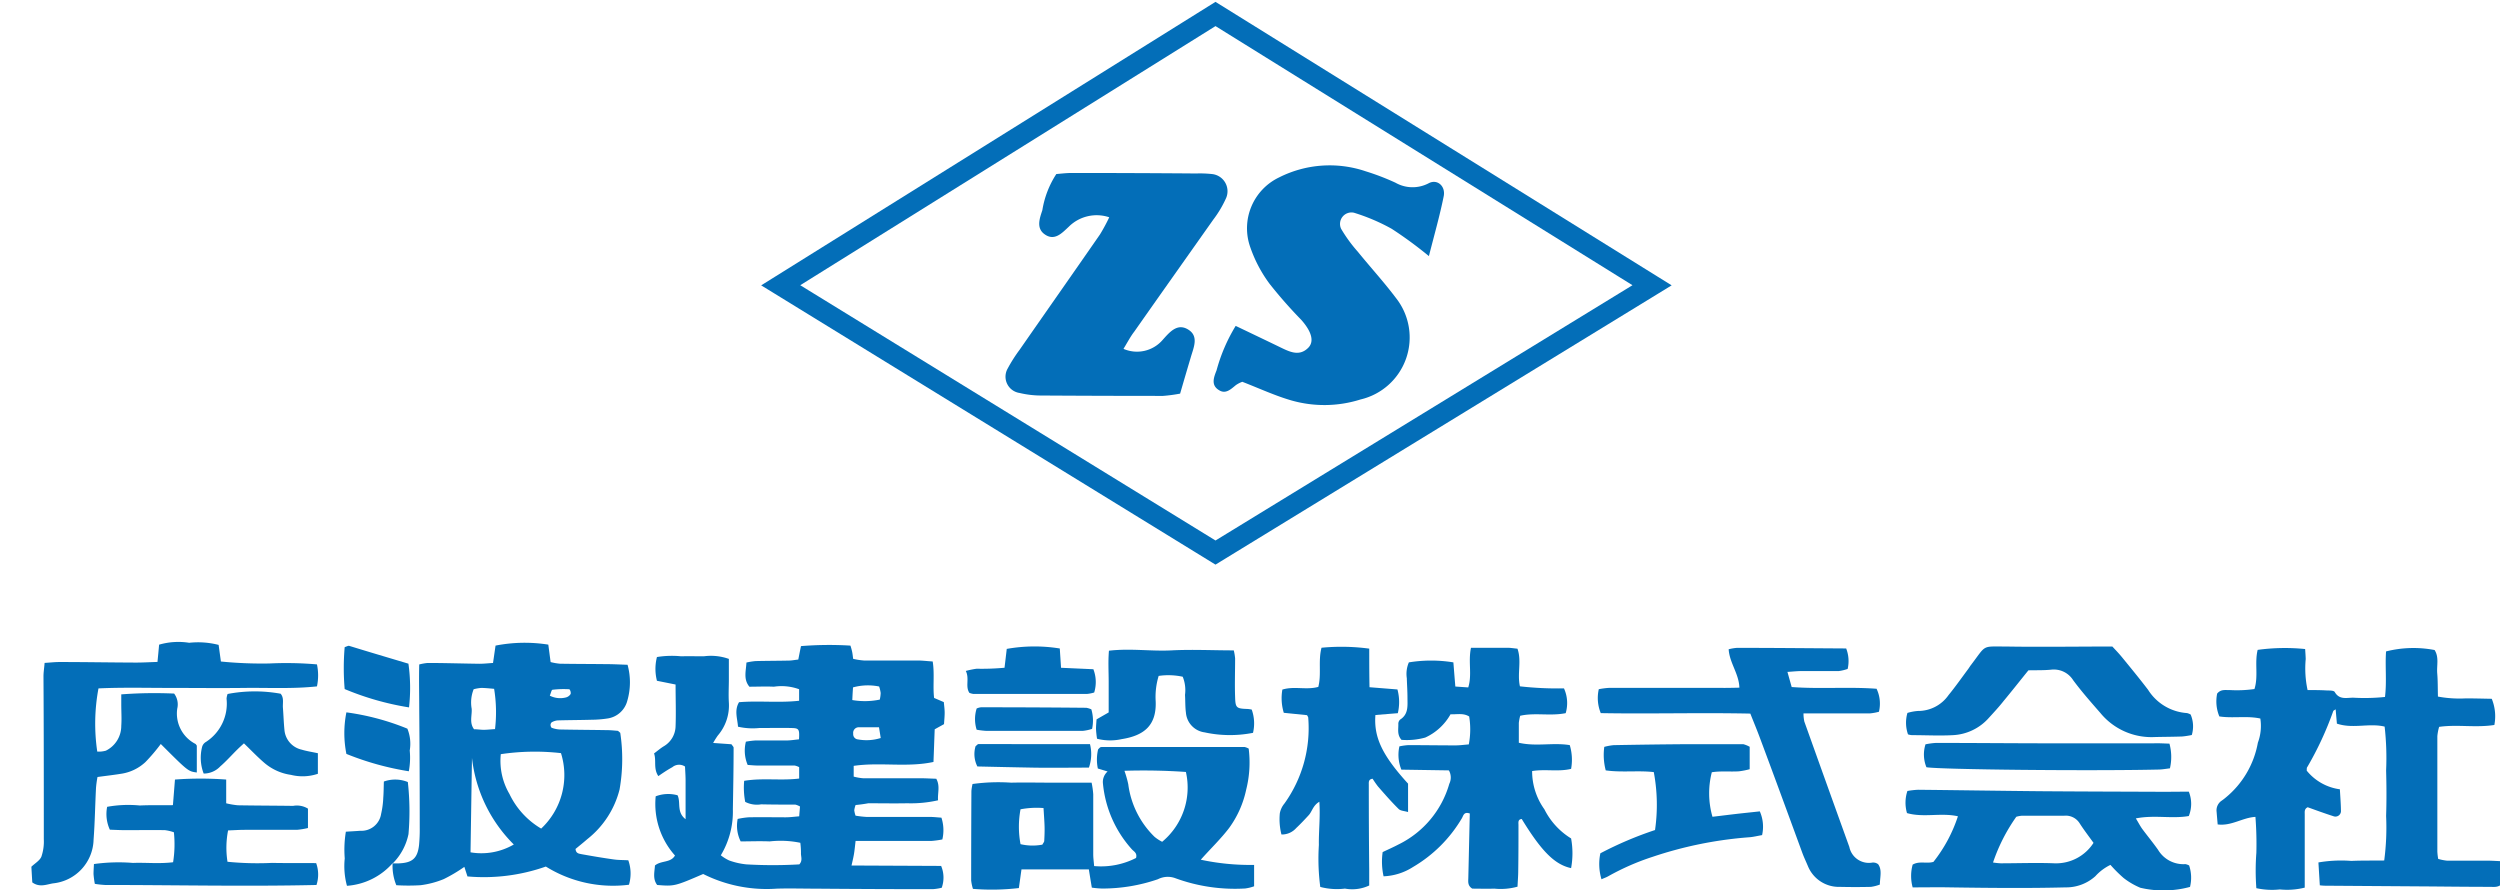 <svg xmlns="http://www.w3.org/2000/svg" xmlns:xlink="http://www.w3.org/1999/xlink" width="84.231" height="30" viewBox="0 0 84.231 30"><defs><clipPath id="a"><rect width="84.231" height="30" transform="translate(309 816)" fill="#e5e5e5"/></clipPath></defs><g transform="translate(-309 -816)" clip-path="url(#a)"><g transform="translate(310.057 816.471)"><g transform="translate(0 0)"><g transform="translate(0 21.162)"><path d="M54.806,21.837a1.189,1.189,0,0,1-.019-.722,1.647,1.647,0,0,1,.355-.066,1.247,1.247,0,0,0,1.029-.533c.231-.282.441-.582.659-.875.033-.044.06-.091.093-.135.537-.7.347-.628,1.191-.628,1.167.019,2.335,0,3.577,0,.075.082.2.209.314.347.3.367.6.731.89,1.111a1.684,1.684,0,0,0,1.31.784.47.47,0,0,1,.124.049,1.018,1.018,0,0,1,.039.69,2.824,2.824,0,0,1-.322.05c-.314.011-.62.011-.93.019a2.225,2.225,0,0,1-1.833-.817c-.314-.359-.628-.715-.913-1.1a.769.769,0,0,0-.741-.353c-.253.025-.508.016-.766.022-.287.355-.559.7-.836,1.034-.157.2-.333.388-.505.577a1.726,1.726,0,0,1-1.2.573c-.455.025-.913,0-1.368,0A.483.483,0,0,1,54.806,21.837Z" transform="translate(8.422 -18.728)" fill="#036eb8"/><path d="M31.122,21.971a3.2,3.2,0,0,1-.035-.328c0-.107.011-.215.019-.325l.408-.234V20.051c0-.345-.022-.684.009-1.046.73-.086,1.412.025,2.106-.011s1.381,0,2.1,0a1.844,1.844,0,0,1,.045.268c0,.438-.016.875,0,1.312.011.362.047.381.424.394a1.244,1.244,0,0,1,.135.02,1.373,1.373,0,0,1,.044.784,4.022,4.022,0,0,1-1.632-.016.726.726,0,0,1-.628-.664c-.027-.2-.019-.4-.031-.6a1.208,1.208,0,0,0-.077-.61,2.283,2.283,0,0,0-.811-.028,2.441,2.441,0,0,0-.1.864c.028.8-.386,1.145-1.142,1.265a1.779,1.779,0,0,1-.838-.013Z" transform="translate(4.783 -18.714)" fill="#036eb8"/><path d="M63.535,21.717a1.7,1.7,0,0,1,.016.832c-.132.016-.254.038-.378.041-2.308.053-7.374,0-7.826-.078a1.131,1.131,0,0,1-.031-.772,2.474,2.474,0,0,1,.35-.047c1.189,0,2.377.011,3.565.013h3.781C63.173,21.7,63.334,21.711,63.535,21.717Z" transform="translate(8.502 -18.295)" fill="#036eb8"/><path d="M8.892,22.271v.693A1.615,1.615,0,0,1,7.984,23a1.757,1.757,0,0,1-.89-.4c-.234-.2-.447-.424-.693-.662-.066.061-.143.129-.215.2-.195.191-.378.4-.582.576a.767.767,0,0,1-.56.242,1.494,1.494,0,0,1-.052-.9.278.278,0,0,1,.13-.166,1.538,1.538,0,0,0,.693-1.458.6.6,0,0,1,.035-.157,4.864,4.864,0,0,1,1.787-.009c.119.138.066.314.077.471.02.254.027.51.053.763a.745.745,0,0,0,.581.651C8.508,22.2,8.671,22.224,8.892,22.271Z" transform="translate(0.761 -18.526)" fill="#036eb8"/><path d="M30.452,18.944c.014.226.028.42.042.65l1.089.049a1.194,1.194,0,0,1,.028.784,1.224,1.224,0,0,1-.246.049H27.54a.7.7,0,0,1-.133-.036c-.147-.218.009-.48-.122-.739a2.85,2.85,0,0,1,.364-.075,8.438,8.438,0,0,0,.941-.033c.027-.224.052-.435.075-.635A5.334,5.334,0,0,1,30.452,18.944Z" transform="translate(4.198 -18.728)" fill="#036eb8"/><path d="M24.973,24.225a.84.84,0,0,0-.045.177.85.85,0,0,0,.044.182,3.55,3.55,0,0,0,.367.042h2.138c.124,0,.248.016.388.025a1.368,1.368,0,0,1,.031.734,3.071,3.071,0,0,1-.367.05H24.973c-.02.168-.033.314-.055.444s-.049.234-.082.384l3.019.014a1.016,1.016,0,0,1,.02.736,1.85,1.85,0,0,1-.3.047q-1.974,0-3.947-.017c-.438,0-.877-.014-1.316,0a4.767,4.767,0,0,1-2.474-.494c-.955.413-.974.417-1.55.37-.157-.206-.088-.439-.075-.656.209-.176.53-.083.675-.337a2.608,2.608,0,0,1-.65-1.994,1.177,1.177,0,0,1,.737-.035c.116.245-.042.566.27.806V23.4c0-.157-.013-.325-.019-.471a.357.357,0,0,0-.428.022c-.157.086-.314.19-.471.3-.174-.26-.06-.524-.144-.764.124-.093.22-.176.325-.24a.8.8,0,0,0,.4-.682c.017-.455,0-.91,0-1.4l-.628-.126a1.608,1.608,0,0,1,0-.8,3.13,3.13,0,0,1,.811-.025c.267-.006.513,0,.769,0a1.8,1.8,0,0,1,.843.088v.7c0,.235-.016.511,0,.767a1.55,1.55,0,0,1-.372,1.114,2.554,2.554,0,0,0-.157.251l.617.044c.036.055.072.085.072.115,0,.692-.013,1.384-.025,2.076a2.854,2.854,0,0,1-.406,1.55,1.412,1.412,0,0,0,.279.173,2.384,2.384,0,0,0,.584.133,15.35,15.35,0,0,0,1.782,0c.122-.133.049-.264.056-.383a2.732,2.732,0,0,0-.022-.344,3.264,3.264,0,0,0-1.031-.047c-.339-.014-.654,0-.979,0A1.181,1.181,0,0,1,21,24.694a2.667,2.667,0,0,1,.366-.055c.419-.008.839,0,1.255,0,.143,0,.286-.02.452-.033.009-.124.019-.226.027-.331a.606.606,0,0,0-.157-.064c-.384,0-.769,0-1.152-.009a.858.858,0,0,1-.537-.083,2.532,2.532,0,0,1-.035-.709c.628-.105,1.232,0,1.853-.077v-.383a.532.532,0,0,0-.157-.056H21.663c-.107,0-.213-.013-.326-.019a1.23,1.23,0,0,1-.06-.784,2.8,2.8,0,0,1,.323-.041h1.042c.143,0,.286-.025.424-.038.02-.34,0-.375-.243-.381-.366-.009-.731,0-1.1,0a2.2,2.2,0,0,1-.712-.045c-.02-.282-.13-.549.035-.825.667-.056,1.341.027,2.024-.049v-.388a1.725,1.725,0,0,0-.85-.085c-.282-.014-.546,0-.825,0-.207-.251-.115-.519-.1-.814a2.182,2.182,0,0,1,.314-.05c.366-.009.731-.008,1.1-.016.107,0,.212-.022.333-.035.031-.157.058-.295.091-.453a11.781,11.781,0,0,1,1.666-.017,1.97,1.97,0,0,1,.056.2c.016.071.022.143.036.246a2.426,2.426,0,0,0,.361.056h1.811c.157,0,.314.02.508.033.067.42,0,.822.047,1.228l.328.141c.009.105.027.227.028.35s-.013.253-.022.392l-.314.174c-.013.345-.025.706-.041,1.1-.891.193-1.789,0-2.688.132v.362a1.8,1.8,0,0,0,.314.055h1.919c.18,0,.361.011.549.017.136.243.042.471.06.726a4.123,4.123,0,0,1-1.035.1c-.439.009-.877,0-1.316,0C25.253,24.194,25.111,24.212,24.973,24.225Zm-.108-3.536a2.48,2.48,0,0,0,.923-.016,1.218,1.218,0,0,0,.03-.22,1.1,1.1,0,0,0-.052-.221,1.883,1.883,0,0,0-.88.03c-.009.13-.016.253-.024.427Zm.955,1.28c-.019-.122-.038-.235-.058-.364H25.08a.188.188,0,0,0-.187.218.174.174,0,0,0,.157.191,1.588,1.588,0,0,0,.767-.046Z" transform="translate(2.797 -18.735)" fill="#036eb8"/><path d="M10.542,26.2h.218c.458-.019.628-.173.679-.61a5.48,5.48,0,0,0,.024-.6q0-2-.017-4c0-.49-.013-.979,0-1.492a1.834,1.834,0,0,1,.282-.05c.584,0,1.167.02,1.751.027.144,0,.287-.017.453-.027.031-.209.058-.4.085-.585a5.093,5.093,0,0,1,1.778-.033c.024.18.049.373.078.588a1.955,1.955,0,0,0,.314.055c.511.009,1.023.008,1.534.014.251,0,.5.014.744.022a2.226,2.226,0,0,1-.009,1.214.808.808,0,0,1-.651.593,3.712,3.712,0,0,1-.544.045c-.383.011-.767.011-1.15.022a.5.5,0,0,0-.2.063.121.121,0,0,0-.041.094c0,.031.02.085.042.093a.941.941,0,0,0,.26.056c.529.011,1.059.013,1.588.022.143,0,.284.017.383.024.052.049.075.06.077.074a5.92,5.92,0,0,1-.024,1.9,3.091,3.091,0,0,1-1.084,1.672c-.135.118-.275.229-.4.333.014.157.119.157.2.176.358.064.717.126,1.078.176.157.024.325.02.5.03a1.329,1.329,0,0,1,.022.824,4.284,4.284,0,0,1-2.8-.613,6.283,6.283,0,0,1-2.641.333l-.105-.322a5.244,5.244,0,0,1-.692.411,3.045,3.045,0,0,1-.784.207,6.732,6.732,0,0,1-.816,0,1.714,1.714,0,0,1-.124-.758Zm5.681-3.714a7.788,7.788,0,0,0-2.029.035,2.2,2.2,0,0,0,.29,1.338,2.708,2.708,0,0,0,1.07,1.169A2.47,2.47,0,0,0,16.223,22.49Zm-3,.157c-.017,1.1-.033,2.142-.049,3.185a2.169,2.169,0,0,0,1.458-.264,4.869,4.869,0,0,1-1.409-2.917ZM14,21.671a4.865,4.865,0,0,0-.031-1.352c-.157-.013-.3-.03-.438-.03a1.472,1.472,0,0,0-.251.044,1.2,1.2,0,0,0-.067.659c.016.226-.085.471.08.689.111,0,.22.019.328.019s.209-.013.383-.024Zm1.842-1.123a.77.77,0,0,0,.549.061.262.262,0,0,0,.157-.118.206.206,0,0,0-.041-.157,3.174,3.174,0,0,0-.573.017c-.031,0-.056.127-.089.2Z" transform="translate(1.622 -18.744)" fill="#036eb8"/><path d="M66.846,23.053a1.733,1.733,0,0,0,1.117.628c.014.246.033.48.036.714a.187.187,0,0,1-.259.191c-.293-.093-.581-.2-.861-.3-.119.055-.1.157-.1.24v2.468a2.419,2.419,0,0,1-.838.061,2.456,2.456,0,0,1-.792-.042,7.9,7.9,0,0,1,0-1.188,11.768,11.768,0,0,0-.031-1.214c-.441.025-.806.314-1.272.254-.013-.143-.025-.284-.036-.424a.391.391,0,0,1,.173-.378c.044-.031.088-.064.13-.1A3.1,3.1,0,0,0,65.2,22.111a1.615,1.615,0,0,0,.083-.814c-.457-.1-.918,0-1.381-.071a1.32,1.32,0,0,1-.074-.769c.129-.157.284-.113.425-.119a4.158,4.158,0,0,0,.832-.035c.137-.43,0-.877.108-1.319a6.728,6.728,0,0,1,1.6-.028c.008.129.016.232.019.336a3.448,3.448,0,0,0,.063,1.046c.229,0,.446,0,.662.014.088,0,.226,0,.254.053.157.273.409.187.628.19a6.6,6.6,0,0,0,1.064-.025c.064-.527,0-1.035.036-1.534a3.764,3.764,0,0,1,1.635-.047c.157.242.067.524.089.784s.016.5.024.784a3.96,3.96,0,0,0,.941.061c.29,0,.58.009.872.014a1.553,1.553,0,0,1,.088.882c-.639.1-1.243-.024-1.861.064a1.612,1.612,0,0,0-.06.314v3.889a2.177,2.177,0,0,0,.028.245,1.582,1.582,0,0,0,.3.06h1.37c.143,0,.284.011.447.017a1.751,1.751,0,0,1,.036.755c-.124.141-.276.11-.419.11-.784,0-1.569-.011-2.353-.016l-3.124-.022a1.648,1.648,0,0,1-.245-.014c-.016-.264-.031-.51-.047-.77a4.5,4.5,0,0,1,1.108-.052c.359-.016.723-.009,1.109-.014a8.5,8.5,0,0,0,.064-1.5c.017-.51.014-1.023,0-1.533a9.445,9.445,0,0,0-.05-1.478c-.527-.127-1.067.083-1.608-.1-.014-.157-.028-.314-.042-.483-.031.024-.072.038-.082.063a11.085,11.085,0,0,1-.874,1.883C66.842,22.955,66.85,23,66.846,23.053Z" transform="translate(9.816 -18.721)" fill="#036eb8"/><path d="M42.436,18.914h1.227c.107,0,.215.019.339.031.147.411-.014.838.083,1.268a11.246,11.246,0,0,0,1.484.069,1.2,1.2,0,0,1,.058.835c-.519.105-1.035-.025-1.533.088a1.569,1.569,0,0,0-.046.242c0,.217,0,.433,0,.667.584.136,1.153-.014,1.716.08a1.7,1.7,0,0,1,.045.8c-.431.105-.871,0-1.313.074a2.2,2.2,0,0,0,.413,1.288,2.426,2.426,0,0,0,.9.982,2.76,2.76,0,0,1,0,1c-.552-.118-1-.571-1.663-1.655-.136.013-.11.124-.11.2,0,.511,0,1.023-.008,1.534,0,.179-.016.358-.024.546a2.125,2.125,0,0,1-.784.066c-.251.009-.508,0-.741,0-.157-.1-.137-.227-.133-.356.017-.728.033-1.458.05-2.175-.2-.072-.217.075-.265.157A4.63,4.63,0,0,1,40.483,26.3a1.98,1.98,0,0,1-.992.314,2.281,2.281,0,0,1-.031-.816c.184-.088.366-.168.54-.26a3.276,3.276,0,0,0,1.705-2.04.48.48,0,0,0-.014-.453l-1.6-.025a1.307,1.307,0,0,1-.067-.784,2.027,2.027,0,0,1,.3-.042c.53,0,1.059.009,1.589.009.141,0,.284-.02.449-.033a2.667,2.667,0,0,0,.013-.941c-.2-.122-.4-.066-.628-.074a1.863,1.863,0,0,1-.852.784,2.308,2.308,0,0,1-.8.077c-.157-.174-.1-.364-.107-.54a.193.193,0,0,1,.063-.144c.284-.18.246-.471.245-.736,0-.22-.016-.438-.022-.657a.969.969,0,0,1,.069-.533,4.661,4.661,0,0,1,1.5,0c.02.254.041.518.066.814l.435.03C42.479,19.816,42.336,19.389,42.436,18.914Z" transform="translate(6.068 -18.722)" fill="#036eb8"/><path d="M36.975,25.785v.72a1.412,1.412,0,0,1-.3.074,5.828,5.828,0,0,1-2.364-.35.73.73,0,0,0-.577.038,5.724,5.724,0,0,1-1.883.314,3,3,0,0,1-.344-.031c-.035-.21-.066-.4-.1-.613H29.137c-.031.218-.056.408-.088.628a7.845,7.845,0,0,1-1.547.027,1.475,1.475,0,0,1-.06-.282q0-1.509.008-3.014a1.585,1.585,0,0,1,.038-.237,6.319,6.319,0,0,1,1.3-.045c.457-.011.913,0,1.37,0H31.5a2.954,2.954,0,0,1,.055.389q0,1.014,0,2.027c0,.126.019.249.03.394a2.589,2.589,0,0,0,1.412-.273c.047-.165-.072-.218-.138-.289a3.85,3.85,0,0,1-.977-2.217.471.471,0,0,1,.157-.408l-.329-.1a1.478,1.478,0,0,1,.009-.643.668.668,0,0,1,.066-.067.108.108,0,0,1,.053-.014h4.821a.533.533,0,0,1,.133.053,3.737,3.737,0,0,1-.083,1.379,3.376,3.376,0,0,1-.574,1.293c-.282.372-.628.7-.957,1.072A7.967,7.967,0,0,0,36.975,25.785Zm-4.369-3.171a3.541,3.541,0,0,1,.129.453,3.006,3.006,0,0,0,.888,1.774,1.374,1.374,0,0,0,.254.165,2.375,2.375,0,0,0,.8-2.353,20.6,20.6,0,0,0-2.076-.039Zm-2.728,1.255a2.952,2.952,0,0,0-.773.042,3.182,3.182,0,0,0,0,1.175,1.773,1.773,0,0,0,.736.016c.033-.061.061-.091.063-.124.008-.157.016-.325.011-.488s-.019-.364-.036-.628Z" transform="translate(4.222 -18.277)" fill="#036eb8"/><path d="M.031,26.845C.02,26.676.011,26.5,0,26.318c.122-.118.286-.209.339-.344a1.588,1.588,0,0,0,.08-.587c0-1.826,0-3.654-.011-5.48,0-.141.024-.282.038-.457.185-.011.344-.03.5-.03.858,0,1.716.016,2.575.019.235,0,.471-.014.728-.022.02-.209.038-.386.055-.582a2.322,2.322,0,0,1,1.012-.063,2.791,2.791,0,0,1,.993.071c.025.184.049.358.077.56a13.964,13.964,0,0,0,1.636.066,11.891,11.891,0,0,1,1.6.031,1.782,1.782,0,0,1,0,.741c-.816.088-1.635.042-2.452.052s-1.646,0-2.468,0-1.635-.022-2.441.016a6.444,6.444,0,0,0-.041,2.129.879.879,0,0,0,.29-.031.929.929,0,0,0,.519-.841c.017-.237,0-.471,0-.712V20.51a14.815,14.815,0,0,1,1.781-.027.607.607,0,0,1,.105.507,1.15,1.15,0,0,0,.613,1.189c.014.008.022.027.046.058v.905c-.292-.039-.292-.039-1.214-.96a6.072,6.072,0,0,1-.518.61,1.528,1.528,0,0,1-.775.386c-.268.045-.54.075-.839.116a3.472,3.472,0,0,0-.05.362c-.03.582-.038,1.167-.082,1.749A1.519,1.519,0,0,1,.728,26.878C.513,26.913.276,27.024.031,26.845Z" transform="translate(0 -18.748)" fill="#036eb8"/><path d="M50.51,20.258c-.014-.471-.334-.836-.361-1.294a1.588,1.588,0,0,1,.281-.047c1.221,0,2.443.013,3.678.02a1.171,1.171,0,0,1,.05.69,1.541,1.541,0,0,1-.3.072H52.6c-.143,0-.286.017-.471.028l.143.51c.968.072,1.916-.013,2.86.058a1.168,1.168,0,0,1,.08.775,1.773,1.773,0,0,1-.314.056H52.67a1.291,1.291,0,0,0,.028.273q.755,2.113,1.517,4.227a.672.672,0,0,0,.784.524.314.314,0,0,1,.108.014.336.336,0,0,1,.077.041c.141.193.063.43.058.687a1.346,1.346,0,0,1-.3.078c-.347.008-.7.008-1.042,0a1.126,1.126,0,0,1-1.081-.7c-.066-.157-.135-.3-.191-.453-.471-1.285-.941-2.57-1.421-3.853-.1-.271-.213-.54-.328-.832-1.7-.036-3.376.014-5.039-.016a1.339,1.339,0,0,1-.067-.806,2.476,2.476,0,0,1,.35-.045h3.728C50.059,20.269,50.277,20.263,50.51,20.258Z" transform="translate(7.037 -18.722)" fill="#036eb8"/><path d="M64.27,23.124a1.1,1.1,0,0,1,0,.822c-.576.1-1.159-.044-1.784.08.091.149.146.259.218.358.174.234.361.46.53.7a.994.994,0,0,0,.923.482.493.493,0,0,1,.124.045,1.3,1.3,0,0,1,.03.723,3.4,3.4,0,0,1-1.677.028,2.482,2.482,0,0,1-.56-.328,4.707,4.707,0,0,1-.444-.442,1.663,1.663,0,0,0-.51.383,1.472,1.472,0,0,1-1,.375c-1.294.033-2.59.019-3.885,0-.417-.008-.835,0-1.269,0a1.44,1.44,0,0,1,0-.766c.223-.133.471-.024.7-.093a4.955,4.955,0,0,0,.825-1.536c-.565-.13-1.155.053-1.716-.108a1.255,1.255,0,0,1,.014-.745,2.759,2.759,0,0,1,.361-.041c1.37.014,2.739.036,4.109.049,1.412.011,2.813.014,4.22.02ZM61.06,24.85c-.179-.248-.334-.45-.471-.664a.549.549,0,0,0-.511-.251H58.653a.975.975,0,0,0-.195.036,5.946,5.946,0,0,0-.784,1.541,2.56,2.56,0,0,0,.257.027c.6,0,1.208-.024,1.809,0A1.5,1.5,0,0,0,61.06,24.85Z" transform="translate(8.419 -18.085)" fill="#036eb8"/><path d="M36.543,20.328c.4-.124.808.022,1.211-.091.111-.43-.009-.875.108-1.319a7.01,7.01,0,0,1,1.608.03c0,.438,0,.852.009,1.3l.941.075a1.624,1.624,0,0,1,.013.8l-.755.061c-.058.756.234,1.363,1.1,2.313v.957c-.126-.038-.248-.039-.314-.1-.246-.243-.471-.5-.7-.763a3.061,3.061,0,0,1-.18-.259c-.146.017-.129.121-.129.206q0,1.425.014,2.849v.541a1.341,1.341,0,0,1-.817.105,2.2,2.2,0,0,1-.832-.056,7.331,7.331,0,0,1-.047-1.412c-.008-.471.052-.941.016-1.458-.217.126-.242.326-.358.452s-.273.295-.419.431a.642.642,0,0,1-.5.22,2.079,2.079,0,0,1-.055-.711.725.725,0,0,1,.157-.334,4.356,4.356,0,0,0,.8-2.895c0-.017-.014-.031-.039-.08l-.784-.08A1.691,1.691,0,0,1,36.543,20.328Z" transform="translate(5.606 -18.727)" fill="#036eb8"/><path d="M4.495,25.553a3.842,3.842,0,0,0,.027-1.009,1.437,1.437,0,0,0-.3-.072c-.438-.008-.877,0-1.315,0-.18,0-.361-.009-.543-.016a1.261,1.261,0,0,1-.091-.77,3.979,3.979,0,0,1,1.1-.045c.364-.017.723-.008,1.116-.011.025-.3.045-.563.069-.863a11.594,11.594,0,0,1,1.726,0v.8a2.728,2.728,0,0,0,.391.067c.628.011,1.243.011,1.864.02a.71.71,0,0,1,.5.093V24.4a2.547,2.547,0,0,1-.372.061H6.908c-.179,0-.358.013-.56.02a3.028,3.028,0,0,0-.02,1.056,10.162,10.162,0,0,0,1.5.038c.488.011.981,0,1.487.008a1.127,1.127,0,0,1,.011.736c-2.385.055-4.754,0-7.123,0a3.2,3.2,0,0,1-.345-.038,3.169,3.169,0,0,1-.044-.328c0-.107.008-.213.014-.339a5.976,5.976,0,0,1,1.315-.038C3.578,25.559,4.019,25.611,4.495,25.553Z" transform="translate(0.28 -18.135)" fill="#036eb8"/><path d="M50.85,21.81v.763a2.528,2.528,0,0,1-.364.072c-.306.019-.617-.017-.912.031a2.857,2.857,0,0,0,.022,1.5c.259-.03.526-.064.784-.094s.54-.058.811-.088a1.279,1.279,0,0,1,.077.8c-.147.025-.286.061-.427.072a13.311,13.311,0,0,0-3.26.659,8.223,8.223,0,0,0-1.5.657c-.06.035-.127.056-.224.1a1.773,1.773,0,0,1-.038-.875,12.2,12.2,0,0,1,1.842-.784,5.951,5.951,0,0,0-.042-1.952c-.526-.061-1.073.019-1.619-.058a2.037,2.037,0,0,1-.049-.792,1.938,1.938,0,0,1,.314-.058c.857-.016,1.713-.028,2.568-.033h1.8a.87.87,0,0,1,.212.086Z" transform="translate(7.044 -18.29)" fill="#036eb8"/><path d="M10.769,25.576a2.262,2.262,0,0,1-1.542.766,2.521,2.521,0,0,1-.075-.923,3.714,3.714,0,0,1,.038-.9c.171-.011.329-.019.488-.031a.671.671,0,0,0,.7-.57,2.923,2.923,0,0,0,.072-.538c.014-.177.014-.356.02-.551a1.125,1.125,0,0,1,.808.017A8.943,8.943,0,0,1,11.3,24.6a1.95,1.95,0,0,1-.537.993Z" transform="translate(1.406 -18.13)" fill="#036eb8"/><path d="M11.3,19.459a5.877,5.877,0,0,1,.02,1.473,9.47,9.47,0,0,1-2.168-.618,8.24,8.24,0,0,1,0-1.412c.064-.019.119-.055.157-.042C9.972,19.064,10.631,19.259,11.3,19.459Z" transform="translate(1.404 -18.731)" fill="#036eb8"/><path d="M9.208,22.2a3.56,3.56,0,0,1,0-1.4,8.374,8.374,0,0,1,2.054.549,1.347,1.347,0,0,1,.08.736,2.488,2.488,0,0,1-.031.7A9.6,9.6,0,0,1,9.208,22.2Z" transform="translate(1.406 -18.432)" fill="#036eb8"/><path d="M31.43,21.728a1.375,1.375,0,0,1-.036.792c-.628,0-1.266.011-1.9,0s-1.235-.025-1.858-.039a.923.923,0,0,1-.061-.682c.041-.031.069-.072.1-.072C28.912,21.728,30.148,21.728,31.43,21.728Z" transform="translate(4.237 -18.29)" fill="#036eb8"/><path d="M27.61,21.408a1.186,1.186,0,0,1,0-.715.471.471,0,0,1,.147-.041q1.771,0,3.546.017a.712.712,0,0,1,.171.053,1.32,1.32,0,0,1,.025.657,1.428,1.428,0,0,1-.306.067H27.921A2.626,2.626,0,0,1,27.61,21.408Z" transform="translate(4.239 -18.455)" fill="#036eb8"/></g><g transform="translate(25.247)"><path d="M41.776,7.885a13.818,13.818,0,0,0-1.255-.921,6.59,6.59,0,0,0-1.271-.541.386.386,0,0,0-.431.543,4.908,4.908,0,0,0,.56.769c.428.527.888,1.029,1.293,1.569a2.145,2.145,0,0,1-1.2,3.411,4.04,4.04,0,0,1-2.327.033c-.546-.157-1.068-.4-1.655-.628a.919.919,0,0,0-.215.11c-.169.136-.342.314-.566.174-.289-.169-.176-.442-.088-.668a5.755,5.755,0,0,1,.645-1.5c.535.256,1.046.5,1.556.747.3.144.606.276.89-.011.207-.21.115-.544-.238-.941a15.431,15.431,0,0,1-1.062-1.208A4.55,4.55,0,0,1,35.763,7.6a1.9,1.9,0,0,1,.965-2.366,3.78,3.78,0,0,1,2.92-.206,8.105,8.105,0,0,1,1,.383,1.164,1.164,0,0,0,1.119.02c.293-.157.58.1.507.442C42.148,6.5,41.971,7.12,41.776,7.885Z" transform="translate(-19.937 0.273)" fill="#036eb8"/><path d="M32.42,10.977a1.14,1.14,0,0,0,1.318-.3c.243-.271.513-.6.9-.325.314.226.143.587.052.9-.122.409-.242.819-.362,1.233a5.236,5.236,0,0,1-.576.077q-2.04,0-4.09-.013a3.1,3.1,0,0,1-.742-.086.554.554,0,0,1-.4-.827,5.082,5.082,0,0,1,.4-.628c.9-1.294,1.807-2.586,2.706-3.883a6.088,6.088,0,0,0,.314-.581,1.33,1.33,0,0,0-1.359.314c-.232.215-.488.508-.832.248-.275-.209-.149-.537-.063-.8a3.142,3.142,0,0,1,.471-1.219c.157-.013.34-.036.516-.036q2.1,0,4.2.017a3.817,3.817,0,0,1,.537.02.582.582,0,0,1,.471.8,3.662,3.662,0,0,1-.435.734c-.886,1.255-1.781,2.518-2.667,3.78C32.662,10.553,32.565,10.737,32.42,10.977Z" transform="translate(-20.871 0.306)" fill="#036eb8"/><path d="M36.53,18.554,21.881,9.549,36.53.408,51.239,9.549Z" transform="translate(-21.881 -0.408)" fill="none" stroke="#036eb8" stroke-miterlimit="10" stroke-width="0.693"/></g></g></g></g></svg>